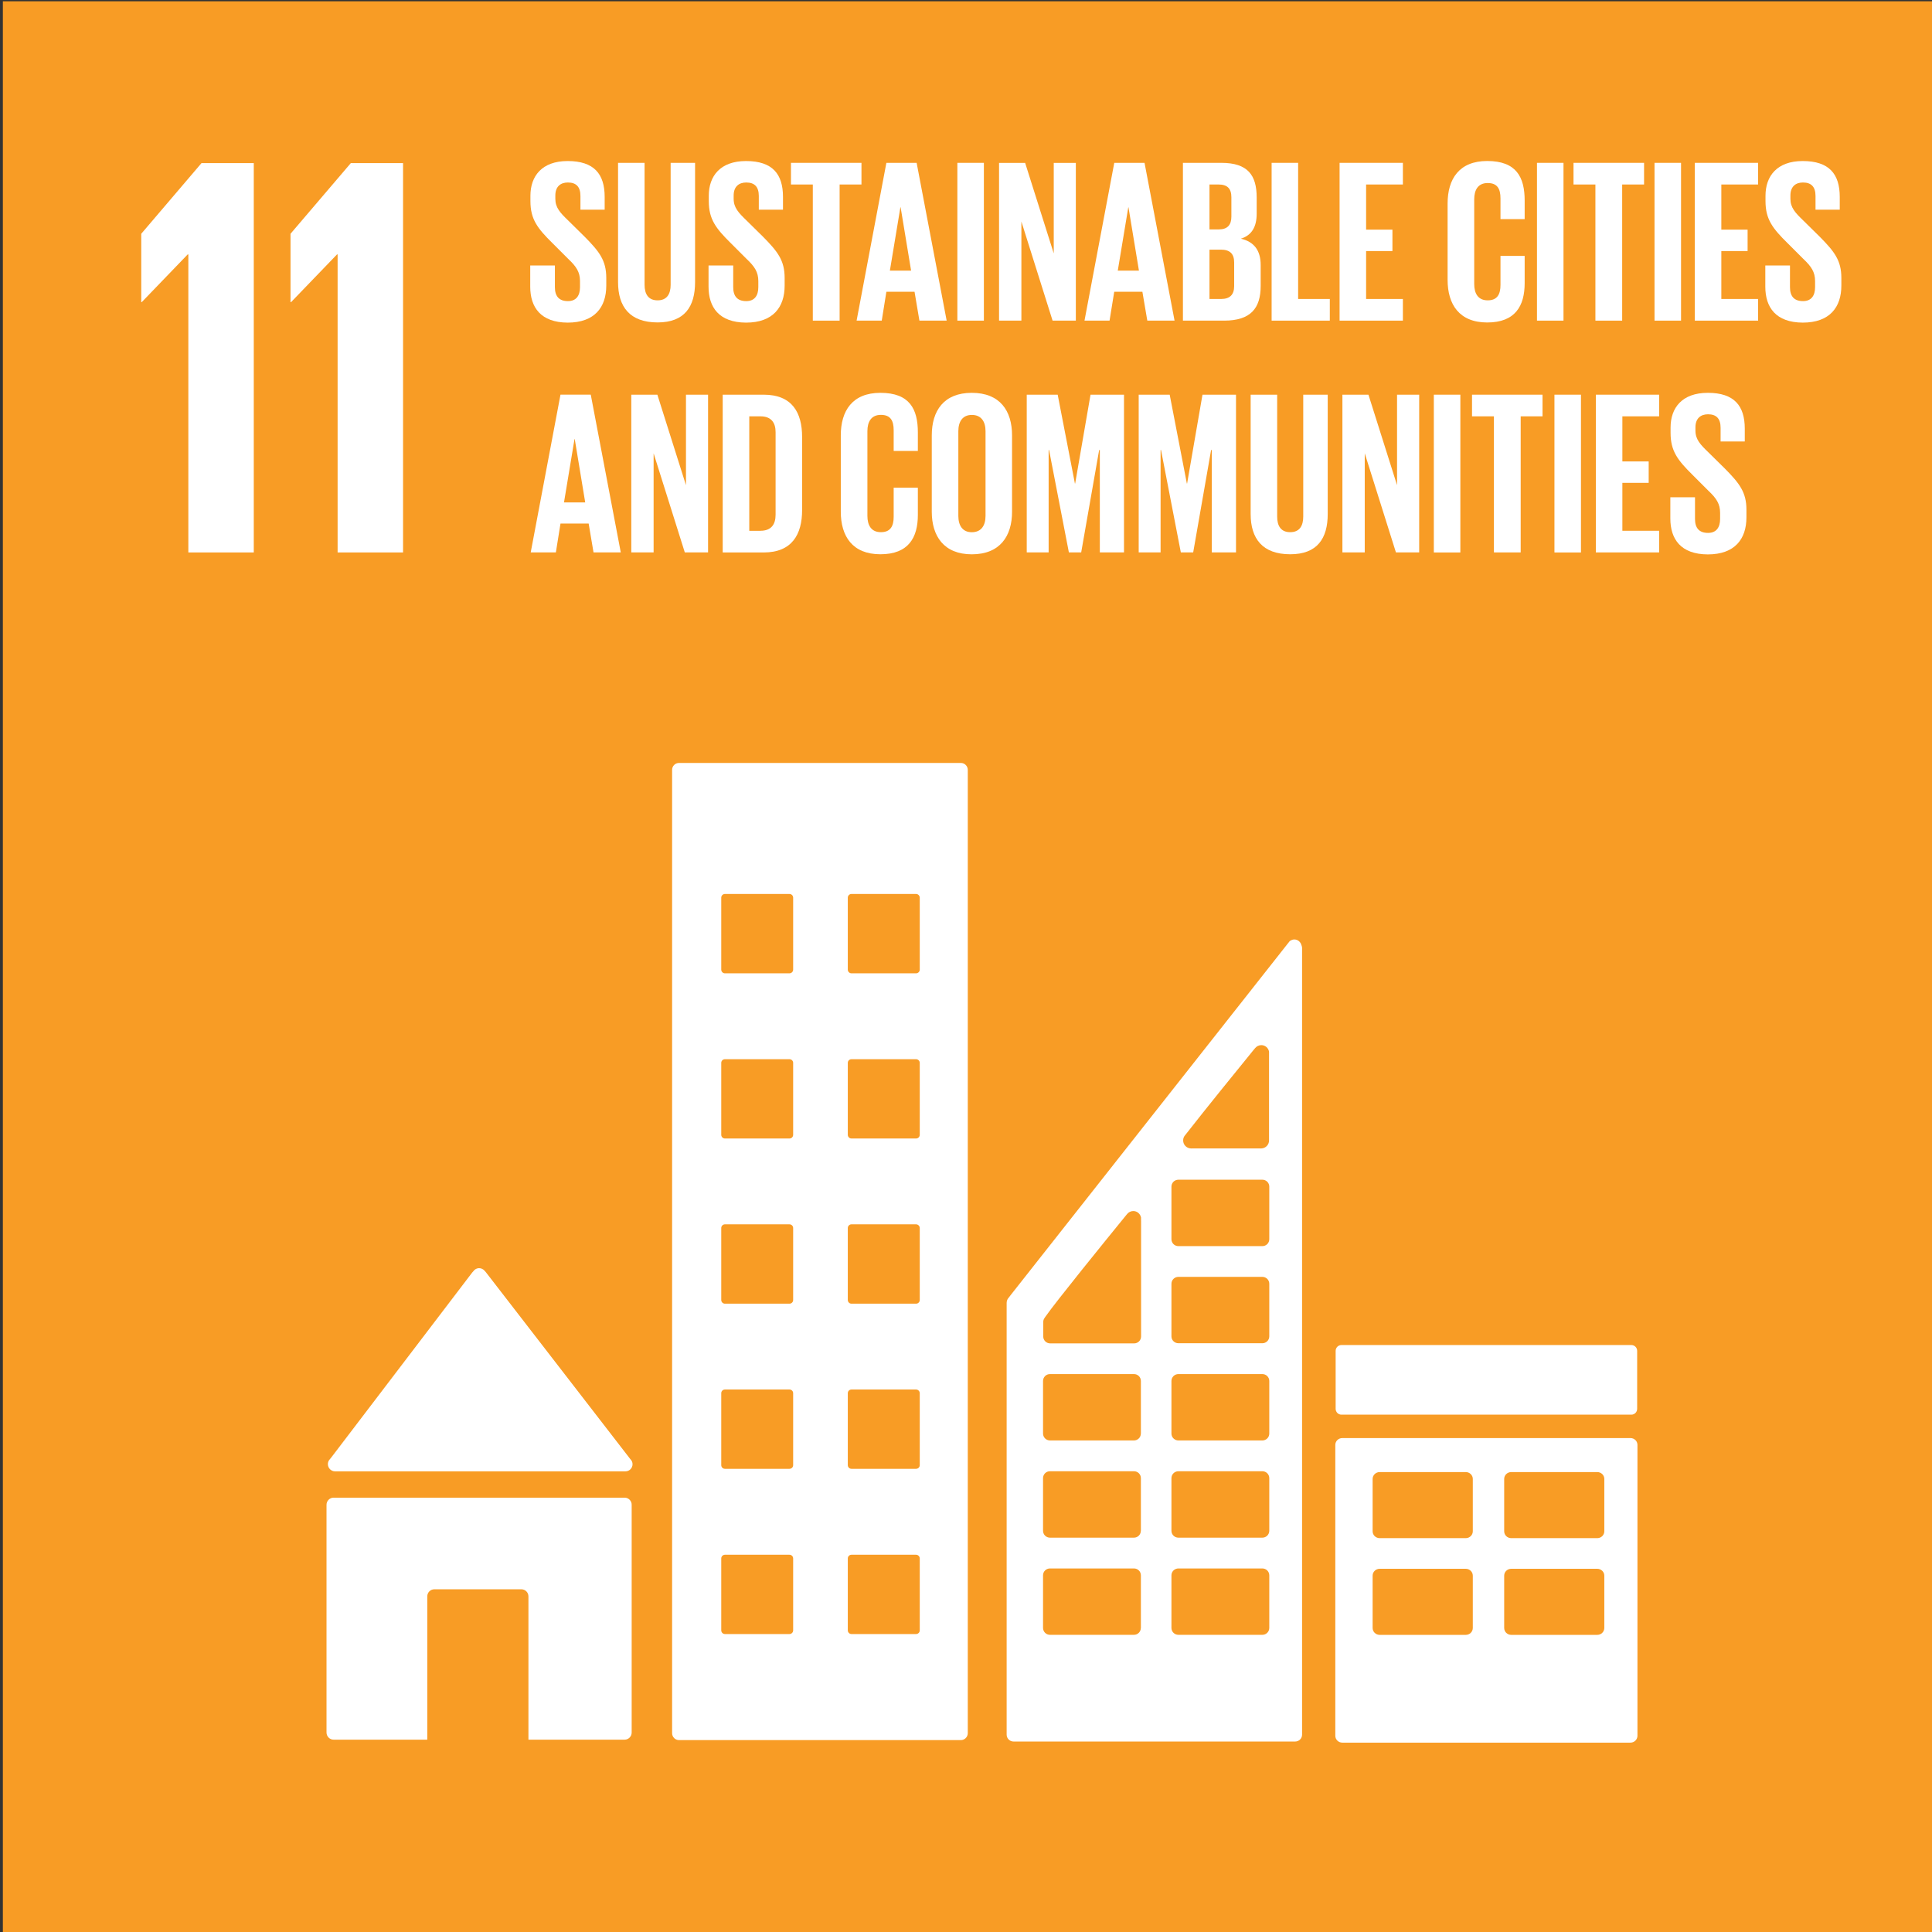 <?xml version="1.0" encoding="UTF-8"?> <svg xmlns="http://www.w3.org/2000/svg" xmlns:xlink="http://www.w3.org/1999/xlink" version="1.1" id="Layer_1" x="0px" y="0px" viewBox="0 0 397.09 397.09" style="enable-background:new 0 0 397.09 397.09;" xml:space="preserve"><rect x="0" y="0" width="397.09" height="397.09" fill="#333333" stroke="none"/> <style type="text/css"> .st0{clip-path:url(#SVGID_00000169516046177028067240000000202916947988424631_);fill:#F89C25;} .st1{clip-path:url(#SVGID_00000169516046177028067240000000202916947988424631_);fill:#FFFFFF;} .st2{clip-path:url(#SVGID_00000169516046177028067240000000202916947988424631_);} .st3{clip-path:url(#SVGID_00000047761881317758348180000001696991332125507484_);fill:#FFFFFF;} </style> <g> <g> <defs> <rect id="SVGID_1_" x="0.59" y="0.27" width="396.85" height="396.85"></rect> </defs> <clipPath id="SVGID_00000068639413851603659320000014757040633271686328_"> <use xlink:href="#SVGID_1_" style="overflow:visible;"></use> </clipPath> <rect x="0.59" y="0.27" style="clip-path:url(#SVGID_00000068639413851603659320000014757040633271686328_);fill:#F89C25;" width="396.85" height="396.85"></rect> <polygon style="clip-path:url(#SVGID_00000068639413851603659320000014757040633271686328_);fill:#FFFFFF;" points="38.71,113.55 38.71,52.29 38.58,52.29 29.14,62.09 29.03,62.09 29.03,48.05 41.42,33.52 52.16,33.52 52.16,113.55 "></polygon> <polygon style="clip-path:url(#SVGID_00000068639413851603659320000014757040633271686328_);fill:#FFFFFF;" points="69.39,113.55 69.39,52.29 69.27,52.29 59.83,62.09 59.71,62.09 59.71,48.05 72.11,33.52 82.84,33.52 82.84,113.55 "></polygon> <g style="clip-path:url(#SVGID_00000068639413851603659320000014757040633271686328_);"> <defs> <rect id="SVGID_00000119809476405483163090000000466026753623506576_" x="0.59" y="0.27" width="396.85" height="396.85"></rect> </defs> <clipPath id="SVGID_00000082329588576202576120000012771171603680946565_"> <use xlink:href="#SVGID_00000119809476405483163090000000466026753623506576_" style="overflow:visible;"></use> </clipPath> <path style="clip-path:url(#SVGID_00000082329588576202576120000012771171603680946565_);fill:#FFFFFF;" d="M68.86,302.41h0.61 h59.08c0.81,0,1.46-0.66,1.46-1.47c0-0.38-0.15-0.71-0.39-0.97l-0.08-0.09l-29.7-38.43l-0.29-0.32 c-0.27-0.29-0.65-0.48-1.08-0.48c-0.37,0-0.7,0.15-0.96,0.38l-0.18,0.21l-0.28,0.31l-28.97,38.02l-0.44,0.54 c-0.16,0.23-0.25,0.52-0.25,0.82C67.4,301.75,68.06,302.41,68.86,302.41"></path> <path style="clip-path:url(#SVGID_00000082329588576202576120000012771171603680946565_);fill:#FFFFFF;" d="M128.38,307.82H68.57 c-0.81,0-1.46,0.66-1.46,1.46v46.81c0,0.81,0.66,1.47,1.46,1.47h19.25v-29.45c0-0.81,0.65-1.46,1.46-1.46h17.87 c0.81,0,1.46,0.65,1.46,1.46v29.45h19.76c0.81,0,1.46-0.66,1.46-1.47v-46.81C129.84,308.48,129.19,307.82,128.38,307.82"></path> <path style="clip-path:url(#SVGID_00000082329588576202576120000012771171603680946565_);fill:#FFFFFF;" d="M335.1,295.57h-59.2 c-0.8,0-1.45,0.62-1.45,1.41v59.78c0,0.78,0.65,1.41,1.45,1.41h59.2c0.8,0,1.45-0.63,1.45-1.41v-59.78 C336.55,296.19,335.91,295.57,335.1,295.57 M302.71,334.6c0,0.79-0.65,1.42-1.45,1.42h-17.69c-0.8,0-1.45-0.63-1.45-1.42v-10.75 c0-0.79,0.65-1.41,1.45-1.41h17.69c0.8,0,1.45,0.63,1.45,1.41V334.6z M302.71,314.73c0,0.78-0.65,1.41-1.45,1.41h-17.69 c-0.8,0-1.45-0.63-1.45-1.41v-10.76c0-0.78,0.65-1.41,1.45-1.41h17.69c0.8,0,1.45,0.63,1.45,1.41V314.73z M329.74,334.6 c0,0.79-0.65,1.42-1.45,1.42h-17.68c-0.8,0-1.45-0.63-1.45-1.42v-10.75c0-0.79,0.65-1.41,1.45-1.41h17.68 c0.8,0,1.45,0.63,1.45,1.41V334.6z M329.74,314.73c0,0.78-0.65,1.41-1.45,1.41h-17.68c-0.8,0-1.45-0.63-1.45-1.41v-10.76 c0-0.78,0.65-1.41,1.45-1.41h17.68c0.8,0,1.45,0.63,1.45,1.41V314.73z"></path> <path style="clip-path:url(#SVGID_00000082329588576202576120000012771171603680946565_);fill:#FFFFFF;" d="M197.49,156.81 h-57.93c-0.78,0-1.42,0.63-1.42,1.42v198c0,0.78,0.64,1.42,1.42,1.42h57.93c0.77,0,1.42-0.64,1.42-1.42v-198 C198.91,157.44,198.26,156.81,197.49,156.81 M163.02,335.09c0,0.42-0.34,0.76-0.76,0.76H149c-0.42,0-0.76-0.34-0.76-0.76v-14.78 c0-0.42,0.34-0.76,0.76-0.76h13.26c0.42,0,0.76,0.34,0.76,0.76V335.09z M163.02,301.13c0,0.43-0.34,0.76-0.76,0.76H149 c-0.42,0-0.76-0.33-0.76-0.76v-14.78c0-0.43,0.34-0.76,0.76-0.76h13.26c0.42,0,0.76,0.33,0.76,0.76V301.13z M163.02,267.19 c0,0.42-0.34,0.76-0.76,0.76H149c-0.42,0-0.76-0.34-0.76-0.76V252.4c0-0.42,0.34-0.76,0.76-0.76h13.26 c0.42,0,0.76,0.34,0.76,0.76V267.19z M163.02,233.24c0,0.42-0.34,0.76-0.76,0.76H149c-0.42,0-0.76-0.34-0.76-0.76v-14.79 c0-0.42,0.34-0.75,0.76-0.75h13.26c0.42,0,0.76,0.33,0.76,0.75V233.24z M163.02,199.29c0,0.41-0.34,0.76-0.76,0.76H149 c-0.42,0-0.76-0.34-0.76-0.76v-14.79c0-0.42,0.34-0.76,0.76-0.76h13.26c0.42,0,0.76,0.34,0.76,0.76V199.29z M189.04,335.09 c0,0.42-0.34,0.76-0.77,0.76h-13.26c-0.42,0-0.76-0.34-0.76-0.76v-14.78c0-0.42,0.34-0.76,0.76-0.76h13.26 c0.42,0,0.77,0.34,0.77,0.76V335.09z M189.04,301.13c0,0.43-0.34,0.76-0.77,0.76h-13.26c-0.42,0-0.76-0.33-0.76-0.76v-14.78 c0-0.43,0.34-0.76,0.76-0.76h13.26c0.42,0,0.77,0.33,0.77,0.76V301.13z M189.04,267.19c0,0.42-0.34,0.76-0.77,0.76h-13.26 c-0.42,0-0.76-0.34-0.76-0.76V252.4c0-0.42,0.34-0.76,0.76-0.76h13.26c0.42,0,0.77,0.34,0.77,0.76V267.19z M189.04,233.24 c0,0.42-0.34,0.76-0.77,0.76h-13.26c-0.42,0-0.76-0.34-0.76-0.76v-14.79c0-0.42,0.34-0.75,0.76-0.75h13.26 c0.42,0,0.77,0.33,0.77,0.75V233.24z M189.04,199.29c0,0.41-0.34,0.76-0.77,0.76h-13.26c-0.42,0-0.76-0.34-0.76-0.76v-14.79 c0-0.42,0.34-0.76,0.76-0.76h13.26c0.42,0,0.77,0.34,0.77,0.76V199.29z"></path> <path style="clip-path:url(#SVGID_00000082329588576202576120000012771171603680946565_);fill:#FFFFFF;" d="M336.49,289.56 c0,0.67-0.53,1.2-1.19,1.2h-59.59c-0.65,0-1.19-0.53-1.19-1.2v-11.92c0-0.66,0.54-1.19,1.19-1.19h59.59 c0.66,0,1.19,0.54,1.19,1.19V289.56z"></path> <path style="clip-path:url(#SVGID_00000082329588576202576120000012771171603680946565_);fill:#FFFFFF;" d="M267.47,194.2 c-0.19-0.64-0.76-1.11-1.45-1.11c-0.31,0-0.58,0.12-0.83,0.27c-0.04,0.02-0.07,0.04-0.11,0.07l-0.49,0.62l-56.94,72.23 l-0.26,0.35c-0.29,0.29-0.48,0.68-0.49,1.13v0.1v88.67c0,0.78,0.64,1.41,1.42,1.41h57.88c0.79,0,1.42-0.63,1.42-1.41V194.79 C267.6,194.58,267.55,194.38,267.47,194.2 M243.49,233.43l0.41-0.51c3.9-5,10.46-13.08,13.66-17.01l0.42-0.5 c0.3-0.37,0.76-0.6,1.27-0.6c0.79,0,1.43,0.57,1.58,1.33v0.64v0.52v17.11c0,0.88-0.7,1.59-1.57,1.63c-0.03,0-0.05,0.01-0.07,0.01 c-0.02,0-0.05-0.01-0.07-0.01H245.6h-0.71c-0.03,0-0.05,0.01-0.07,0.01c-0.02,0-0.05-0.01-0.07-0.01 c-0.87-0.04-1.57-0.75-1.57-1.63C243.17,234.04,243.29,233.7,243.49,233.43 M234.48,334.59c0,0.79-0.63,1.42-1.42,1.42H215.8 c-0.78,0-1.42-0.63-1.42-1.42v-10.81c0-0.78,0.63-1.41,1.42-1.41h17.27c0.79,0,1.42,0.63,1.42,1.41V334.59z M234.48,314.62 c0,0.79-0.63,1.42-1.42,1.42H215.8c-0.78,0-1.42-0.63-1.42-1.42v-10.81c0-0.79,0.63-1.42,1.42-1.42h17.27 c0.79,0,1.42,0.63,1.42,1.42V314.62z M234.48,294.65c0,0.78-0.63,1.41-1.42,1.41H215.8c-0.78,0-1.42-0.64-1.42-1.41v-10.81 c0-0.79,0.63-1.42,1.42-1.42h17.27c0.79,0,1.42,0.63,1.42,1.42V294.65z M234.53,250.88v0.52v23.29c0,0.79-0.64,1.42-1.42,1.42 h-17.26c-0.79,0-1.43-0.63-1.43-1.42v-2.88v-0.12c0.01-0.19,0.04-0.37,0.11-0.53c0.03-0.06,0.03-0.08,0.09-0.16 c0.03-0.07,0.08-0.13,0.12-0.19c0.04-0.07,0.11-0.15,0.16-0.23c2.21-3.16,12.17-15.43,16.35-20.56l0.42-0.51 c0.3-0.37,0.76-0.6,1.27-0.6c0.79,0,1.43,0.58,1.58,1.33V250.88z M260.88,334.59c0,0.79-0.64,1.42-1.42,1.42H242.2 c-0.79,0-1.43-0.63-1.43-1.42v-10.81c0-0.78,0.64-1.41,1.43-1.41h17.26c0.78,0,1.42,0.63,1.42,1.41V334.59z M260.88,314.62 c0,0.79-0.64,1.42-1.42,1.42H242.2c-0.79,0-1.43-0.63-1.43-1.42v-10.81c0-0.79,0.64-1.42,1.43-1.42h17.26 c0.78,0,1.42,0.63,1.42,1.42V314.62z M260.88,294.65c0,0.78-0.64,1.41-1.42,1.41H242.2c-0.79,0-1.43-0.64-1.43-1.41v-10.81 c0-0.79,0.64-1.42,1.43-1.42h17.26c0.78,0,1.42,0.63,1.42,1.42V294.65z M260.88,274.67c0,0.78-0.64,1.41-1.42,1.41H242.2 c-0.79,0-1.43-0.63-1.43-1.41v-10.81c0-0.79,0.64-1.42,1.43-1.42h17.26c0.78,0,1.42,0.63,1.42,1.42V274.67z M260.88,254.7 c0,0.79-0.64,1.42-1.42,1.42H242.2c-0.79,0-1.43-0.63-1.43-1.42v-10.81c0-0.79,0.64-1.42,1.43-1.42h17.26 c0.78,0,1.42,0.63,1.42,1.42V254.7z"></path> </g> <path style="clip-path:url(#SVGID_00000068639413851603659320000014757040633271686328_);fill:#FFFFFF;" d="M108.98,58.92v-4.35 h5.07v4.45c0,1.82,0.81,2.87,2.68,2.87c1.72,0,2.48-1.15,2.48-2.87v-1.24c0-1.87-0.76-3.01-2.44-4.59l-3.2-3.2 c-3.11-3.06-4.55-4.93-4.55-8.66v-1.1c0-4.02,2.35-7.13,7.65-7.13c5.45,0,7.61,2.68,7.61,7.37v2.63h-4.98v-2.82 c0-1.87-0.86-2.77-2.58-2.77c-1.53,0-2.58,0.86-2.58,2.68v0.67c0,1.82,1,2.87,2.58,4.4l3.49,3.44c2.97,3.01,4.4,4.83,4.4,8.42 v1.58c0,4.45-2.39,7.61-7.94,7.61C111.14,66.28,108.98,63.17,108.98,58.92"></path> <path style="clip-path:url(#SVGID_00000068639413851603659320000014757040633271686328_);fill:#FFFFFF;" d="M142.86,33.47v24.53 c0,5.02-2.15,8.27-7.7,8.27c-5.74,0-8.13-3.25-8.13-8.27V33.47h5.45v25.06c0,1.91,0.77,3.2,2.68,3.2c1.91,0,2.68-1.29,2.68-3.2 V33.47H142.86z"></path> <path style="clip-path:url(#SVGID_00000068639413851603659320000014757040633271686328_);fill:#FFFFFF;" d="M145.63,58.92v-4.35 h5.07v4.45c0,1.82,0.81,2.87,2.68,2.87c1.72,0,2.48-1.15,2.48-2.87v-1.24c0-1.87-0.76-3.01-2.44-4.59l-3.2-3.2 c-3.1-3.06-4.54-4.93-4.54-8.66v-1.1c0-4.02,2.34-7.13,7.65-7.13c5.45,0,7.6,2.68,7.6,7.37v2.63h-4.97v-2.82 c0-1.87-0.86-2.77-2.58-2.77c-1.53,0-2.59,0.86-2.59,2.68v0.67c0,1.82,1.01,2.87,2.59,4.4l3.49,3.44c2.97,3.01,4.4,4.83,4.4,8.42 v1.58c0,4.45-2.39,7.61-7.94,7.61C147.79,66.28,145.63,63.17,145.63,58.92"></path> <polygon style="clip-path:url(#SVGID_00000068639413851603659320000014757040633271686328_);fill:#FFFFFF;" points="162.57,33.47 177.06,33.47 177.06,37.92 172.57,37.92 172.57,65.9 167.06,65.9 167.06,37.92 162.57,37.92 "></polygon> <path style="clip-path:url(#SVGID_00000068639413851603659320000014757040633271686328_);fill:#FFFFFF;" d="M176.06,65.9 l6.12-32.43h6.22l6.17,32.43h-5.6l-1-5.93h-5.79l-0.95,5.93H176.06z M182.9,55.62h4.36l-2.15-13.01h-0.05L182.9,55.62z"></path> <rect x="196.77" y="33.47" style="clip-path:url(#SVGID_00000068639413851603659320000014757040633271686328_);fill:#FFFFFF;" width="5.45" height="32.43"></rect> <polygon style="clip-path:url(#SVGID_00000068639413851603659320000014757040633271686328_);fill:#FFFFFF;" points="209.93,45.53 209.93,65.9 205.34,65.9 205.34,33.48 210.7,33.48 216.58,52.08 216.58,33.48 221.12,33.48 221.12,65.9 216.34,65.9 "></polygon> <path style="clip-path:url(#SVGID_00000068639413851603659320000014757040633271686328_);fill:#FFFFFF;" d="M222.9,65.9 l6.12-32.43h6.22l6.17,32.43h-5.6l-1.01-5.93h-5.79l-0.96,5.93H222.9z M229.74,55.62h4.35l-2.15-13.01h-0.04L229.74,55.62z"></path> <path style="clip-path:url(#SVGID_00000068639413851603659320000014757040633271686328_);fill:#FFFFFF;" d="M243.13,33.47h7.89 c5.45,0,7.27,2.54,7.27,7.13v3.3c0,2.72-1,4.45-3.25,5.16c2.73,0.62,4.07,2.44,4.07,5.41v4.3c0,4.59-2.06,7.13-7.51,7.13h-8.47 V33.47z M248.59,47.15h1.92c1.77,0,2.58-0.91,2.58-2.63v-3.97c0-1.77-0.81-2.63-2.63-2.63h-1.87V47.15z M248.59,51.31v10.14h2.39 c1.82,0,2.68-0.91,2.68-2.63v-4.88c0-1.72-0.81-2.63-2.73-2.63H248.59z"></path> <polygon style="clip-path:url(#SVGID_00000068639413851603659320000014757040633271686328_);fill:#FFFFFF;" points="261.36,33.47 266.81,33.47 266.81,61.45 273.32,61.45 273.32,65.9 261.36,65.9 "></polygon> <polygon style="clip-path:url(#SVGID_00000068639413851603659320000014757040633271686328_);fill:#FFFFFF;" points="275.33,33.47 288.34,33.47 288.34,37.92 280.78,37.92 280.78,47.2 286.19,47.2 286.19,51.6 280.78,51.6 280.78,61.45 288.34,61.45 288.34,65.9 275.33,65.9 "></polygon> <path style="clip-path:url(#SVGID_00000068639413851603659320000014757040633271686328_);fill:#FFFFFF;" d="M297.53,57.53V41.84 c0-5.07,2.39-8.75,8.14-8.75c6.02,0,7.7,3.35,7.7,8.13v3.82h-4.97v-4.26c0-2.01-0.67-3.16-2.63-3.16c-1.96,0-2.77,1.39-2.77,3.35 v17.41c0,1.96,0.81,3.35,2.77,3.35c1.97,0,2.63-1.24,2.63-3.16V52.6h4.97v5.6c0,4.64-1.91,8.08-7.7,8.08 C299.92,66.28,297.53,62.55,297.53,57.53"></path> <rect x="315.9" y="33.47" style="clip-path:url(#SVGID_00000068639413851603659320000014757040633271686328_);fill:#FFFFFF;" width="5.45" height="32.43"></rect> <polygon style="clip-path:url(#SVGID_00000068639413851603659320000014757040633271686328_);fill:#FFFFFF;" points="323.41,33.47 337.91,33.47 337.91,37.92 333.41,37.92 333.41,65.9 327.91,65.9 327.91,37.92 323.41,37.92 "></polygon> <rect x="340.06" y="33.47" style="clip-path:url(#SVGID_00000068639413851603659320000014757040633271686328_);fill:#FFFFFF;" width="5.45" height="32.43"></rect> <polygon style="clip-path:url(#SVGID_00000068639413851603659320000014757040633271686328_);fill:#FFFFFF;" points="348.34,33.47 361.35,33.47 361.35,37.92 353.79,37.92 353.79,47.2 359.19,47.2 359.19,51.6 353.79,51.6 353.79,61.45 361.35,61.45 361.35,65.9 348.34,65.9 "></polygon> <path style="clip-path:url(#SVGID_00000068639413851603659320000014757040633271686328_);fill:#FFFFFF;" d="M362.83,58.92v-4.35 h5.07v4.45c0,1.82,0.81,2.87,2.68,2.87c1.72,0,2.48-1.15,2.48-2.87v-1.24c0-1.87-0.76-3.01-2.44-4.59l-3.2-3.2 c-3.11-3.06-4.55-4.93-4.55-8.66v-1.1c0-4.02,2.35-7.13,7.65-7.13c5.45,0,7.61,2.68,7.61,7.37v2.63h-4.98v-2.82 c0-1.87-0.86-2.77-2.58-2.77c-1.53,0-2.58,0.86-2.58,2.68v0.67c0,1.82,1,2.87,2.58,4.4l3.49,3.44c2.97,3.01,4.4,4.83,4.4,8.42 v1.58c0,4.45-2.39,7.61-7.94,7.61C364.98,66.28,362.83,63.17,362.83,58.92"></path> <path style="clip-path:url(#SVGID_00000068639413851603659320000014757040633271686328_);fill:#FFFFFF;" d="M109.08,113.54 l6.12-32.43h6.22l6.17,32.43h-5.6l-1-5.93h-5.79l-0.95,5.93H109.08z M115.92,103.26h4.36l-2.15-13.01h-0.05L115.92,103.26z"></path> <polygon style="clip-path:url(#SVGID_00000068639413851603659320000014757040633271686328_);fill:#FFFFFF;" points="134.34,93.17 134.34,113.54 129.75,113.54 129.75,81.12 135.11,81.12 140.99,99.72 140.99,81.12 145.53,81.12 145.53,113.54 140.75,113.54 "></polygon> <path style="clip-path:url(#SVGID_00000068639413851603659320000014757040633271686328_);fill:#FFFFFF;" d="M164.86,89.82v15.02 c0,4.97-2.06,8.71-7.9,8.71h-8.42V81.12h8.42C162.81,81.12,164.86,84.8,164.86,89.82 M156.3,109.09c2.25,0,3.11-1.34,3.11-3.3 V88.82c0-1.91-0.86-3.25-3.11-3.25H154v23.53H156.3z"></path> <path style="clip-path:url(#SVGID_00000068639413851603659320000014757040633271686328_);fill:#FFFFFF;" d="M172.81,105.17V89.49 c0-5.07,2.39-8.75,8.14-8.75c6.02,0,7.7,3.35,7.7,8.13v3.82h-4.97v-4.26c0-2.01-0.67-3.16-2.63-3.16c-1.96,0-2.77,1.39-2.77,3.35 v17.41c0,1.96,0.81,3.35,2.77,3.35c1.97,0,2.63-1.24,2.63-3.16v-5.98h4.97v5.6c0,4.64-1.91,8.08-7.7,8.08 C175.2,113.92,172.81,110.2,172.81,105.17"></path> <path style="clip-path:url(#SVGID_00000068639413851603659320000014757040633271686328_);fill:#FFFFFF;" d="M191.51,105.17V89.49 c0-5.07,2.48-8.75,8.22-8.75c5.79,0,8.28,3.68,8.28,8.75v15.69c0,5.02-2.49,8.75-8.28,8.75 C194,113.92,191.51,110.19,191.51,105.17 M202.56,106.03V88.63c0-1.96-0.86-3.35-2.82-3.35c-1.91,0-2.77,1.39-2.77,3.35v17.41 c0,1.96,0.86,3.35,2.77,3.35C201.7,109.38,202.56,107.99,202.56,106.03"></path> <polygon style="clip-path:url(#SVGID_00000068639413851603659320000014757040633271686328_);fill:#FFFFFF;" points="226.05,92.5 225.91,92.5 222.22,113.54 219.69,113.54 215.62,92.5 215.53,92.5 215.53,113.54 211.03,113.54 211.03,81.12 217.39,81.12 220.93,99.38 220.98,99.38 224.14,81.12 231.02,81.12 231.02,113.54 226.05,113.54 "></polygon> <polygon style="clip-path:url(#SVGID_00000068639413851603659320000014757040633271686328_);fill:#FFFFFF;" points="249.06,92.5 248.92,92.5 245.24,113.54 242.7,113.54 238.63,92.5 238.54,92.5 238.54,113.54 234.04,113.54 234.04,81.12 240.41,81.12 243.94,99.38 243.99,99.38 247.15,81.12 254.04,81.12 254.04,113.54 249.06,113.54 "></polygon> <path style="clip-path:url(#SVGID_00000068639413851603659320000014757040633271686328_);fill:#FFFFFF;" d="M272.89,81.12v24.53 c0,5.02-2.15,8.27-7.7,8.27c-5.74,0-8.14-3.25-8.14-8.27V81.12h5.45v25.06c0,1.91,0.77,3.2,2.68,3.2c1.91,0,2.68-1.29,2.68-3.2 V81.12H272.89z"></path> <polygon style="clip-path:url(#SVGID_00000068639413851603659320000014757040633271686328_);fill:#FFFFFF;" points="280.5,93.17 280.5,113.54 275.91,113.54 275.91,81.12 281.26,81.12 287.14,99.72 287.14,81.12 291.69,81.12 291.69,113.54 286.91,113.54 "></polygon> <rect x="294.7" y="81.12" style="clip-path:url(#SVGID_00000068639413851603659320000014757040633271686328_);fill:#FFFFFF;" width="5.45" height="32.43"></rect> <polygon style="clip-path:url(#SVGID_00000068639413851603659320000014757040633271686328_);fill:#FFFFFF;" points="302.55,81.12 317.04,81.12 317.04,85.57 312.55,85.57 312.55,113.54 307.05,113.54 307.05,85.57 302.55,85.57 "></polygon> <rect x="319.49" y="81.12" style="clip-path:url(#SVGID_00000068639413851603659320000014757040633271686328_);fill:#FFFFFF;" width="5.45" height="32.43"></rect> <polygon style="clip-path:url(#SVGID_00000068639413851603659320000014757040633271686328_);fill:#FFFFFF;" points="328,81.12 341.01,81.12 341.01,85.57 333.45,85.57 333.45,94.84 338.86,94.84 338.86,99.24 333.45,99.24 333.45,109.09 341.01,109.09 341.01,113.54 328,113.54 "></polygon> <path style="clip-path:url(#SVGID_00000068639413851603659320000014757040633271686328_);fill:#FFFFFF;" d="M343.31,106.56v-4.35 h5.07v4.45c0,1.82,0.81,2.87,2.68,2.87c1.72,0,2.48-1.15,2.48-2.87v-1.24c0-1.87-0.76-3.01-2.44-4.59l-3.2-3.2 c-3.1-3.06-4.54-4.93-4.54-8.66v-1.1c0-4.02,2.34-7.13,7.65-7.13c5.45,0,7.6,2.68,7.6,7.37v2.63h-4.97v-2.82 c0-1.87-0.86-2.77-2.58-2.77c-1.53,0-2.59,0.86-2.59,2.68v0.67c0,1.82,1.01,2.87,2.59,4.4l3.49,3.44c2.97,3.01,4.4,4.83,4.4,8.42 v1.58c0,4.45-2.39,7.61-7.94,7.61C345.47,113.93,343.31,110.82,343.31,106.56"></path> </g> </g> </svg> 